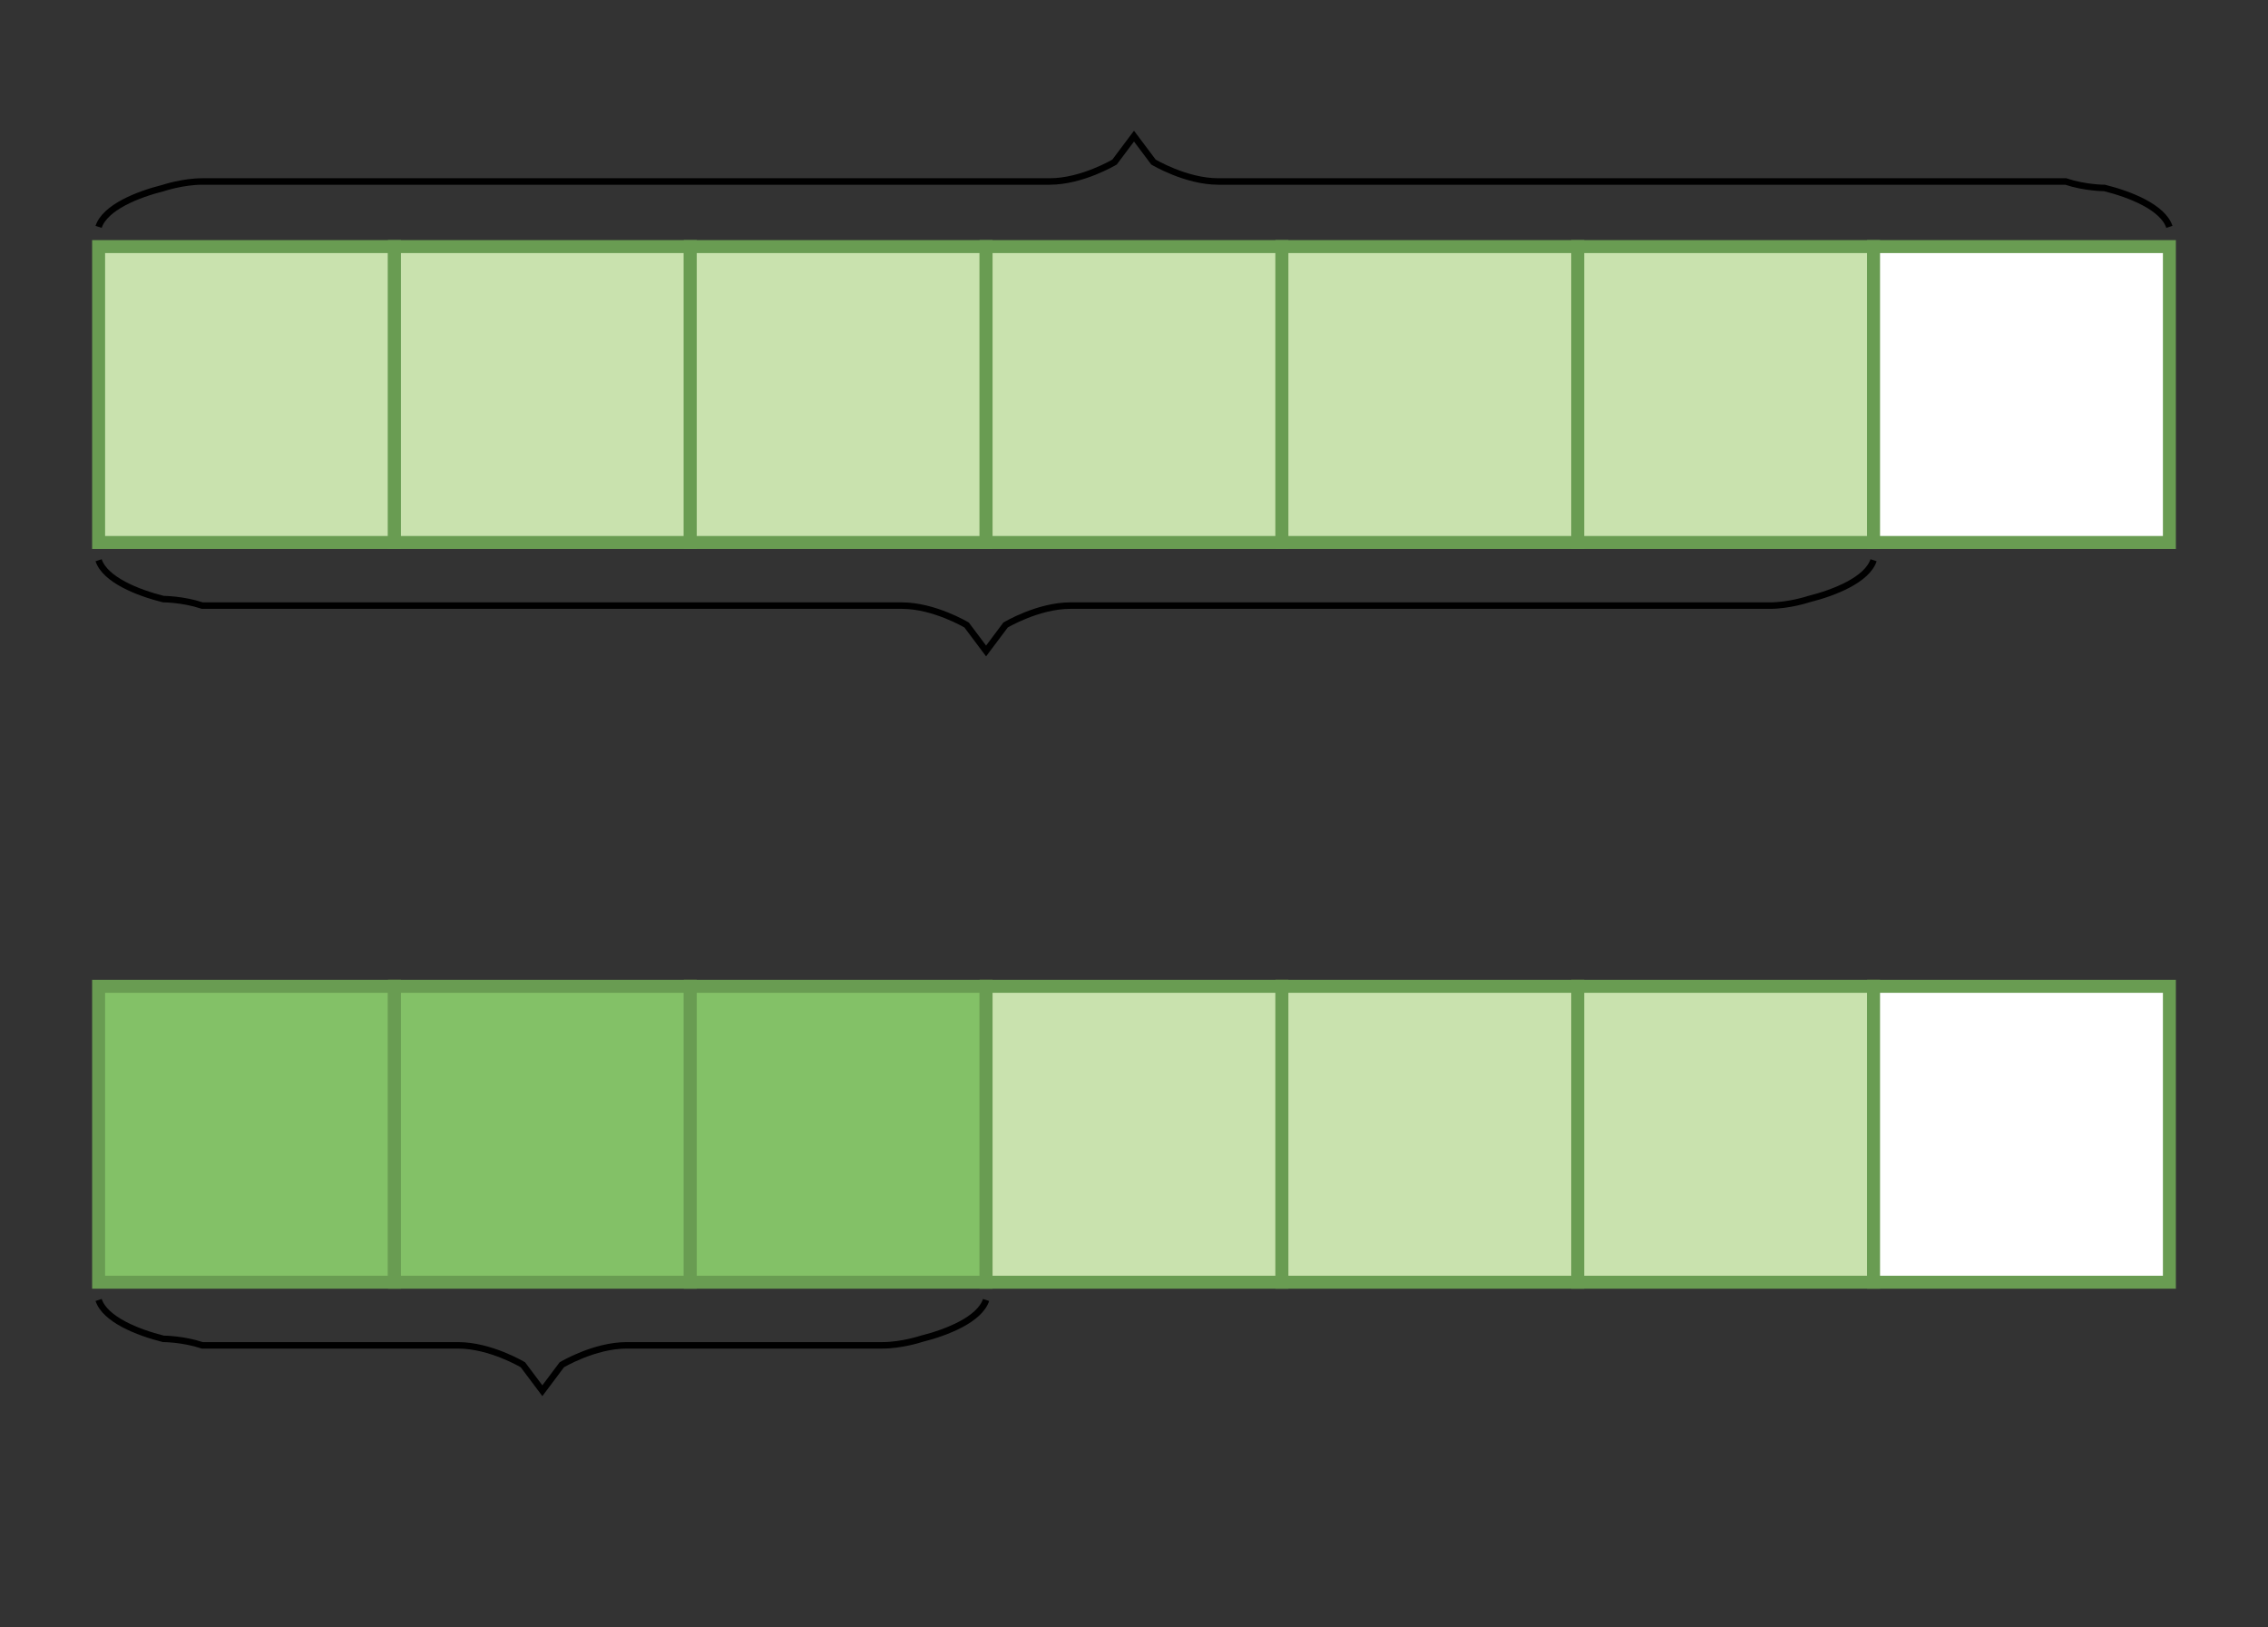 <svg xmlns="http://www.w3.org/2000/svg" version="1.1" width="350" height="251.087" viewBox="0 0 350 251.087"><rect x="0" y="0" width="350" height="251.087" fill="#333333" stroke="none"/><defs/><path fill="#c9e2ae" stroke="#699c52" d="M 15.217,83.696 L 15.217,38.044 L 60.87,38.044 L 60.87,83.696 Z" style="stroke-width: 2px;fill-opacity: 1;stroke-opacity: 1" stroke-width="2" fill-opacity="1" stroke-opacity="1" stroke-dasharray="0"/><path fill="#c9e2ae" stroke="#699c52" d="M 106.522,83.696 L 106.522,38.044 L 60.87,38.044 L 60.87,83.696 Z" style="stroke-width: 2px;fill-opacity: 1;stroke-opacity: 1" stroke-width="2" fill-opacity="1" stroke-opacity="1" stroke-dasharray="0"/><path fill="#c9e2ae" stroke="#699c52" d="M 106.522,83.696 L 106.522,38.044 L 152.174,38.044 L 152.174,83.696 Z" style="stroke-width: 2px;fill-opacity: 1;stroke-opacity: 1" stroke-width="2" fill-opacity="1" stroke-opacity="1" stroke-dasharray="0"/><path fill="#c9e2ae" stroke="#699c52" d="M 197.826,83.696 L 197.826,38.044 L 152.174,38.044 L 152.174,83.696 Z" style="stroke-width: 2px;fill-opacity: 1;stroke-opacity: 1" stroke-width="2" fill-opacity="1" stroke-opacity="1" stroke-dasharray="0"/><path fill="#c9e2ae" stroke="#699c52" d="M 197.826,83.696 L 197.826,38.044 L 243.478,38.044 L 243.478,83.696 Z" style="stroke-width: 2px;fill-opacity: 1;stroke-opacity: 1" stroke-width="2" fill-opacity="1" stroke-opacity="1" stroke-dasharray="0"/><path fill="#c9e2ae" stroke="#699c52" d="M 289.13,83.696 L 289.13,38.044 L 243.478,38.044 L 243.478,83.696 Z" style="stroke-width: 2px;fill-opacity: 1;stroke-opacity: 1" stroke-width="2" fill-opacity="1" stroke-opacity="1" stroke-dasharray="0"/><path fill="#ffffff" stroke="#699c52" d="M 289.13,83.696 L 289.13,38.044 L 334.783,38.044 L 334.783,83.696 Z" style="stroke-width: 2px;fill-opacity: 1;stroke-opacity: 1" stroke-width="2" fill-opacity="1" stroke-opacity="1" stroke-dasharray="0"/><path fill="none" stroke="#000000" d="M 15.217,35 C 16.217,32 21.217,30 25.217,29 C 25.217,29 28.217,28 31.217,28 L 162,28 C 167,28 172,25 172,25 L 175,21 L 178,25 S 183,28 188,28 L 318.782,28 C 321.782,29 324.782,29 324.782,29 C 328.782,30 333.782,32 334.782,35" transform=""/><path fill="none" stroke="#000000" d="M 15.217,100.435 C 16.217,97.435 21.217,95.435 25.217,94.435 C 25.217,94.435 28.217,93.435 31.217,93.435 L 139.174,93.435 C 144.174,93.435 149.174,90.435 149.174,90.435 L 152.174,86.435 L 155.174,90.435 S 160.174,93.435 165.174,93.435 L 273.13,93.435 C 276.13,94.435 279.13,94.435 279.13,94.435 C 283.13,95.435 288.13,97.435 289.13,100.435" transform="rotate(180 152.174 93.435)"/><path fill="#83c167" stroke="#699c52" d="M 15.217,152.174 L 15.217,197.826 L 60.87,197.826 L 60.87,152.174 Z" style="stroke-width: 2px;fill-opacity: 1;stroke-opacity: 1" stroke-width="2" fill-opacity="1" stroke-opacity="1" stroke-dasharray="0"/><path fill="#83c167" stroke="#699c52" d="M 106.522,152.174 L 106.522,197.826 L 60.87,197.826 L 60.87,152.174 Z" style="stroke-width: 2px;fill-opacity: 1;stroke-opacity: 1" stroke-width="2" fill-opacity="1" stroke-opacity="1" stroke-dasharray="0"/><path fill="#83c167" stroke="#699c52" d="M 152.174,152.174 L 152.174,197.826 L 106.522,197.826 L 106.522,152.174 Z" style="stroke-width: 2px;fill-opacity: 1;stroke-opacity: 1" stroke-width="2" fill-opacity="1" stroke-opacity="1" stroke-dasharray="0"/><path fill="#c9e2ae" stroke="#699c52" d="M 197.826,152.174 L 197.826,197.826 L 152.174,197.826 L 152.174,152.174 Z" style="stroke-width: 2px;fill-opacity: 1;stroke-opacity: 1" stroke-width="2" fill-opacity="1" stroke-opacity="1" stroke-dasharray="0"/><path fill="#c9e2ae" stroke="#699c52" d="M 197.826,152.174 L 197.826,197.826 L 243.478,197.826 L 243.478,152.174 Z" style="stroke-width: 2px;fill-opacity: 1;stroke-opacity: 1" stroke-width="2" fill-opacity="1" stroke-opacity="1" stroke-dasharray="0"/><path fill="#c9e2ae" stroke="#699c52" d="M 289.13,152.174 L 289.13,197.826 L 243.478,197.826 L 243.478,152.174 Z" style="stroke-width: 2px;fill-opacity: 1;stroke-opacity: 1" stroke-width="2" fill-opacity="1" stroke-opacity="1" stroke-dasharray="0"/><path fill="#ffffff" stroke="#699c52" d="M 289.13,152.174 L 289.13,197.826 L 334.783,197.826 L 334.783,152.174 Z" style="stroke-width: 2px;fill-opacity: 1;stroke-opacity: 1" stroke-width="2" fill-opacity="1" stroke-opacity="1" stroke-dasharray="0"/><path fill="none" stroke="#000000" d="M 15.217,214.565 C 16.217,211.565 21.217,209.565 25.217,208.565 C 25.217,208.565 28.217,207.565 31.217,207.565 L 70.695,207.565 C 75.695,207.565 80.695,204.565 80.695,204.565 L 83.695,200.565 L 86.695,204.565 S 91.695,207.565 96.695,207.565 L 136.174,207.565 C 139.174,208.565 142.174,208.565 142.174,208.565 C 146.174,209.565 151.174,211.565 152.174,214.565" transform="rotate(180 83.696 207.565)"/></svg>